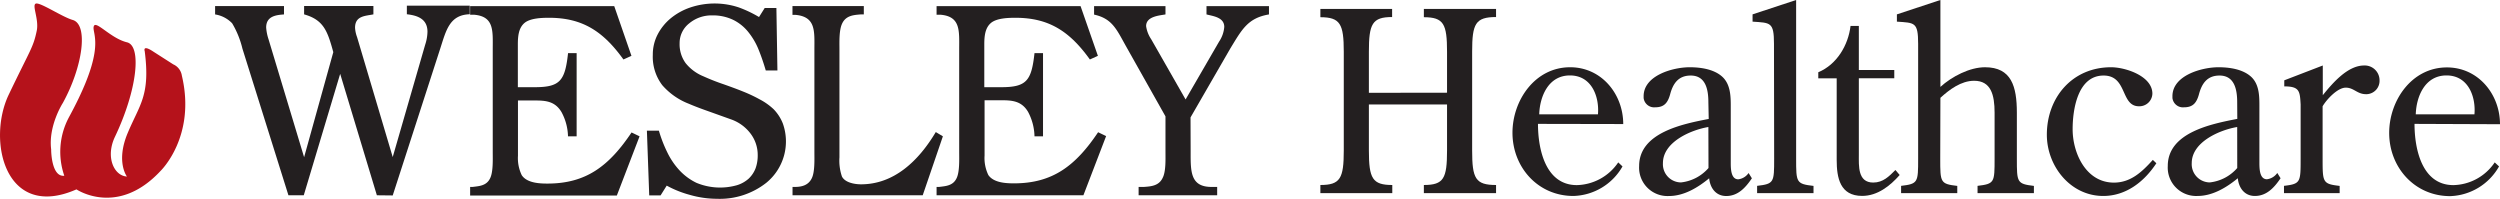<svg xmlns="http://www.w3.org/2000/svg" viewBox="0 0 440.14 35.04"><defs><style>.cls-1{fill:#b5121b;}.cls-2{fill:#231f20;}</style></defs><title>2019-EB-Wesley-Healthcare-FC-Horizontal</title><g id="Layer_2" data-name="Layer 2"><g id="LOGOS_GO_HERE" data-name="LOGOS GO HERE"><path id="_Path_" data-name=" Path " class="cls-1" d="M11.32,30.94a12.9,12.9,0,0,1,.84-10.34c2.41-4.44,4-8.24,4.47-11.27s-.41-4.08-.09-4.77c.43-.91,3,2.21,5.82,2.89,2.61.63,1.82,8.35-2.12,16.63-1.72,3.61-.13,6.9,2.11,7,0,0-2-2.58.13-7.66s4-6.6,3-14.4c0,0-.46-1.25,1.52.07l3.5,2.24a2.59,2.59,0,0,1,1.52,2c2.54,10.75-3.77,16.78-3.77,16.78-7.58,8.13-14.79,3.23-14.79,3.23C.89,38.87-2.32,24.73,1.54,16.66S5.84,8.41,6.47,5.41C6.9,3.33,5.5.76,6.37.62S11,3,12.79,3.51c2.83.81,1.77,8.27-1.73,14.62,0,0-2.58,4-2.05,8.19C9,26.32,9,31.21,11.32,30.94Z"/><g id="_Group_" data-name=" Group "><path id="_Compound_Path_" data-name=" Compound Path " class="cls-2" d="M66.35,34.38,59.89,13,53.48,34.38h-2.7L42.68,8.56A15.89,15.89,0,0,0,40.87,4.1a5.29,5.29,0,0,0-3-1.56V1.07H50V2.54c-1.37.1-3.14.29-3.14,2.3a8.38,8.38,0,0,0,.41,2.05l6.27,20.79,5.14-18.5c-1-3.62-1.65-5.67-5.14-6.65V1.06H65.74V2.53c-1.42.29-3.23.24-3.23,2.35a5.47,5.47,0,0,0,.35,1.64l6.28,21.13L74.85,7.89a7.84,7.84,0,0,0,.41-2.3c0-2.35-1.9-2.88-3.63-3.08V1H82.7V2.51c-3.55.1-4.16,2.84-5.18,6l-8.38,25.9Z"/><path id="_Compound_Path_2" data-name=" Compound Path 2" class="cls-2" d="M111.17,9.83l-1.41.64c-3.59-5-7.26-7.34-13.1-7.34-1.23,0-3.32.05-4.34.93S91.17,6.4,91.17,7.82v7.53h3c4.47,0,5.31-1.17,5.84-6h1.51V24H100a9.43,9.43,0,0,0-1.14-4.26c-1.16-1.95-2.83-2.05-4.78-2.05H91.19v9.73a6.92,6.92,0,0,0,.67,3.43c.92,1.37,3.1,1.47,4.52,1.47,6.82,0,10.84-3.09,14.81-9l1.41.68-4,10.42H82.77V32.91l.44,0c1.2-.15,2.47-.2,3.1-1.57.53-1.13.44-3.29.44-4.55V8.7c0-3.22.31-5.82-3.32-6.11l-.66,0V1.08h25.37Z"/><path id="_Compound_Path_3" data-name=" Compound Path 3" class="cls-2" d="M136.19,19.22a7.6,7.6,0,0,1,1.64,2.54,9.4,9.4,0,0,1-2.94,10.44A13.24,13.24,0,0,1,126.25,35a17.44,17.44,0,0,1-4.76-.68,18.47,18.47,0,0,1-4.11-1.64L116.3,34.4h-2L113.89,23H116a23.33,23.33,0,0,0,1.47,3.8A12.9,12.9,0,0,0,119.64,30a10,10,0,0,0,3,2.2,10.84,10.84,0,0,0,7.09.41,5.48,5.48,0,0,0,2.09-1.17,5,5,0,0,0,1.2-1.8,6.62,6.62,0,0,0,.38-2.37,6.2,6.2,0,0,0-1.2-3.67A7.33,7.33,0,0,0,128.66,21l-3.74-1.34c-1.4-.49-2.62-.95-3.64-1.39A11.88,11.88,0,0,1,116.6,15a8.25,8.25,0,0,1-1.67-5.35,7.68,7.68,0,0,1,.82-3.52,9.2,9.2,0,0,1,2.36-2.93,11,11,0,0,1,3.44-1.89,13.43,13.43,0,0,1,8.53,0A20.78,20.78,0,0,1,133.63,3l1-1.59h2.06l.18,11h-2.05c-.37-1.26-.78-2.47-1.24-3.61a12.15,12.15,0,0,0-1.79-3.1,7.83,7.83,0,0,0-2.62-2.16,8.18,8.18,0,0,0-3.8-.83,6.13,6.13,0,0,0-4.05,1.42,4.39,4.39,0,0,0-1.67,3.47,5.63,5.63,0,0,0,1.07,3.53,7.79,7.79,0,0,0,3.13,2.31,38.18,38.18,0,0,0,3.59,1.41c1.18.42,2.32.83,3.42,1.28a25.23,25.23,0,0,1,2.88,1.36A10.92,10.92,0,0,1,136.19,19.22Z"/><path id="_Compound_Path_4" data-name=" Compound Path 4" class="cls-2" d="M162.45,34.38H139.53V32.91l.41,0c1.15,0,2.39-.25,3-1.57.53-1.13.44-3.29.44-4.55v-18c0-3.23.31-5.82-3.29-6.17l-.57,0V1.07h12.56V2.54l-.58,0c-1.23.1-2.56.2-3.22,1.57-.58,1.17-.49,3.29-.49,4.59v19a8.61,8.61,0,0,0,.44,3.38c.58,1.12,2.35,1.37,3.36,1.37,5.8,0,10.13-4.11,13.16-9.2L166,24Z"/><path id="_Compound_Path_5" data-name=" Compound Path 5" class="cls-2" d="M193.29,9.83l-1.41.64c-3.59-5-7.26-7.34-13.1-7.34-1.24,0-3.32.05-4.34.93s-1.15,2.34-1.15,3.76v7.53h3c4.47,0,5.31-1.17,5.84-6h1.5V24h-1.5A9.57,9.57,0,0,0,181,19.7c-1.15-1.95-2.84-2.05-4.78-2.05h-2.88v9.73a6.91,6.91,0,0,0,.66,3.43c.93,1.37,3.1,1.47,4.52,1.47,6.81,0,10.84-3.09,14.81-9l1.41.68-4,10.42H164.89V32.91l.44,0c1.2-.15,2.47-.2,3.1-1.57.53-1.13.44-3.29.44-4.55V8.7c0-3.22.31-5.82-3.32-6.11l-.66,0V1.08h25.35Z"/><path id="_Compound_Path_6" data-name=" Compound Path 6" class="cls-2" d="M209.62,26.7c0,3.43-.09,6.21,3.67,6.21h1v1.47H200.46V32.91h.92c1.29-.09,2.66-.19,3.32-1.61.58-1.12.49-3.29.49-4.55V20.49L198.16,8c-1.6-2.88-2.39-4.74-5.54-5.43V1.08h12.57V2.54c-1.1.2-3.41.34-3.41,2.06a5.5,5.5,0,0,0,.89,2.3l6.06,10.61,5.89-10.17a5.39,5.39,0,0,0,.92-2.6c0-1.71-2-1.9-3.13-2.2V1.08h11V2.54c-3.76.64-4.78,2.69-6.81,6l-7,12.13Z"/></g><g id="_Group_2" data-name=" Group 2"><g id="_Group_3" data-name=" Group 3"><path id="_Compound_Path_7" data-name=" Compound Path 7" class="cls-2" d="M254.76,16.32V9.11c0-4.88-.58-6.08-4.08-6.08V1.57h12.71V3c-3.64,0-4.21,1.2-4.21,6.08V26.49c0,4.93.57,6.08,4.21,6.08V34H250.68V32.57c3.5,0,4.08-1.15,4.08-6.08v-8.1H241v8.1c0,4.93.62,6.08,4.12,6.08V34H232.46V32.57c3.5,0,4.12-1.15,4.12-6.08V9.11c0-4.88-.62-6.08-4.12-6.08V1.57h12.63V3C241.58,3,241,4.21,241,9.11v7.23Z"/><path id="_Compound_Path_8" data-name=" Compound Path 8" class="cls-2" d="M270.77,21.81c0,4.37,1.28,10.78,6.85,10.78a9.06,9.06,0,0,0,7.28-4l.75.71A10.26,10.26,0,0,1,277,34.5c-6.23,0-10.72-5.05-10.72-11.13,0-5.67,3.94-11.53,10.15-11.53,5.55,0,9.35,4.75,9.35,10Zm10.56-1.68c.26-3.06-1.07-6.85-4.93-6.85s-5.32,3.81-5.41,6.85Z"/><path id="_Compound_Path_9" data-name=" Compound Path 9" class="cls-2" d="M300.77,18c0-2.17-.44-4.7-3.11-4.7-2.22,0-3.15,1.47-3.64,3.37-.4,1.38-1,2.22-2.58,2.22a1.87,1.87,0,0,1-2.07-1.64c0-.1,0-.21,0-.31,0-3.68,5.19-5.1,8.1-5.1,1.87,0,4.13.31,5.61,1.55s1.63,3.2,1.63,5.07V28.57c0,1.06,0,3,1.32,3a2.58,2.58,0,0,0,1.82-1.11l.58.93c-1.11,1.64-2.44,3.12-4.52,3.12-1.82,0-2.84-1.42-3-3.12-2,1.64-4.43,3.12-7.09,3.12a5,5,0,0,1-5.24-5.28c0-5.9,7.72-7.41,12.25-8.29Zm0,4.36c-3.14.53-8,2.66-8,6.35a3.2,3.2,0,0,0,3,3.4H296a7.48,7.48,0,0,0,4.79-2.53Z"/><path id="_Compound_Path_10" data-name=" Compound Path 10" class="cls-2" d="M312.32,7.71c0-3.85-.62-3.68-3.77-3.9V2.53L316.22,0V27.94c0,4.17,0,4.44,3.06,4.79V34h-9.93V32.72c3-.35,3-.62,3-4.79Z"/><path id="_Compound_Path_11" data-name=" Compound Path 11" class="cls-2" d="M320.12,13.79V12.72c3.29-1.37,5.28-4.79,5.68-8.16h1.46v7.76h6.24v1.46h-6.24V27.22c0,2-.21,4.92,2.53,4.92,1.74,0,2.8-1.1,3.91-2.21l.75.88c-1.68,1.91-3.9,3.68-6.61,3.68-3.9,0-4.48-3.19-4.48-6.34V13.79Z"/><path id="_Compound_Path_12" data-name=" Compound Path 12" class="cls-2" d="M341.59,27.94c0,4.17,0,4.44,3,4.79V34h-9.89V32.72c3-.35,3-.62,3-4.79V7.71c0-3.85-.62-3.68-3.74-3.9V2.53L341.62,0V15.3c2-1.82,5.15-3.46,7.85-3.46,4.66,0,5.61,3.38,5.61,8v8.1c0,4.16,0,4.43,3,4.79V34h-9.92V32.72c3-.35,3-.62,3-4.79v-8.1c0-3.11-.63-5.61-3.6-5.61-2.3,0-4.36,1.56-5.94,3Z"/><path id="_Compound_Path_13" data-name=" Compound Path 13" class="cls-2" d="M379.64,28.74c-2.13,3.24-5.32,5.76-9.35,5.76-5.8,0-9.93-5.28-9.93-10.78,0-6.56,4.48-11.88,11.31-11.88,2.53,0,7.27,1.55,7.27,4.65a2.29,2.29,0,0,1-2.36,2.22h0c-3.28,0-2-5.41-6.23-5.41-4.57,0-5.45,6-5.45,9.45,0,4.21,2.35,9.4,7.27,9.4,3,0,5-1.95,6.85-4Z"/><path id="_Compound_Path_14" data-name=" Compound Path 14" class="cls-2" d="M393.87,18c0-2.17-.44-4.7-3.11-4.7-2.22,0-3.15,1.47-3.64,3.37-.4,1.38-1,2.22-2.58,2.22a1.87,1.87,0,0,1-2.07-1.64c0-.1,0-.21,0-.31,0-3.68,5.19-5.1,8.1-5.1,1.87,0,4.13.31,5.61,1.55s1.6,3.19,1.6,5.05V28.56c0,1.06,0,3,1.33,3a2.61,2.61,0,0,0,1.82-1.11l.58.93c-1.11,1.64-2.44,3.12-4.53,3.12-1.81,0-2.84-1.42-3-3.12-2,1.64-4.44,3.12-7.1,3.12a5,5,0,0,1-5.23-5.28c0-5.9,7.71-7.41,12.24-8.29Zm0,4.36c-3.14.53-8,2.66-8,6.35a3.21,3.21,0,0,0,3,3.4h.22a7.48,7.48,0,0,0,4.79-2.53Z"/><path id="_Compound_Path_15" data-name=" Compound Path 15" class="cls-2" d="M408.91,27.94c0,4.17,0,4.44,3,4.79V34h-9.8V32.72c2.93-.35,2.93-.62,2.93-4.79V18.4c-.13-2.35-.18-3.19-2.88-3.19V14.14l6.78-2.61v5.23c1.69-2.09,4.36-5.23,7.27-5.23A2.61,2.61,0,0,1,418.93,14v.09a2.35,2.35,0,0,1-2.21,2.49h-.18c-1.55,0-2.13-1.15-3.55-1.15s-3.32,2-4.08,3.28Z"/><path id="_Compound_Path_16" data-name=" Compound Path 16" class="cls-2" d="M425.09,21.81c0,4.37,1.28,10.78,6.85,10.78a9,9,0,0,0,7.27-4l.76.71a10.26,10.26,0,0,1-8.61,5.23c-6.23,0-10.73-5.05-10.73-11.13,0-5.67,3.95-11.53,10.16-11.53,5.54,0,9.35,4.75,9.35,10Zm10.55-1.68c.27-3.06-1.06-6.85-4.92-6.85s-5.32,3.81-5.41,6.85Z"/></g></g></g></g></svg>